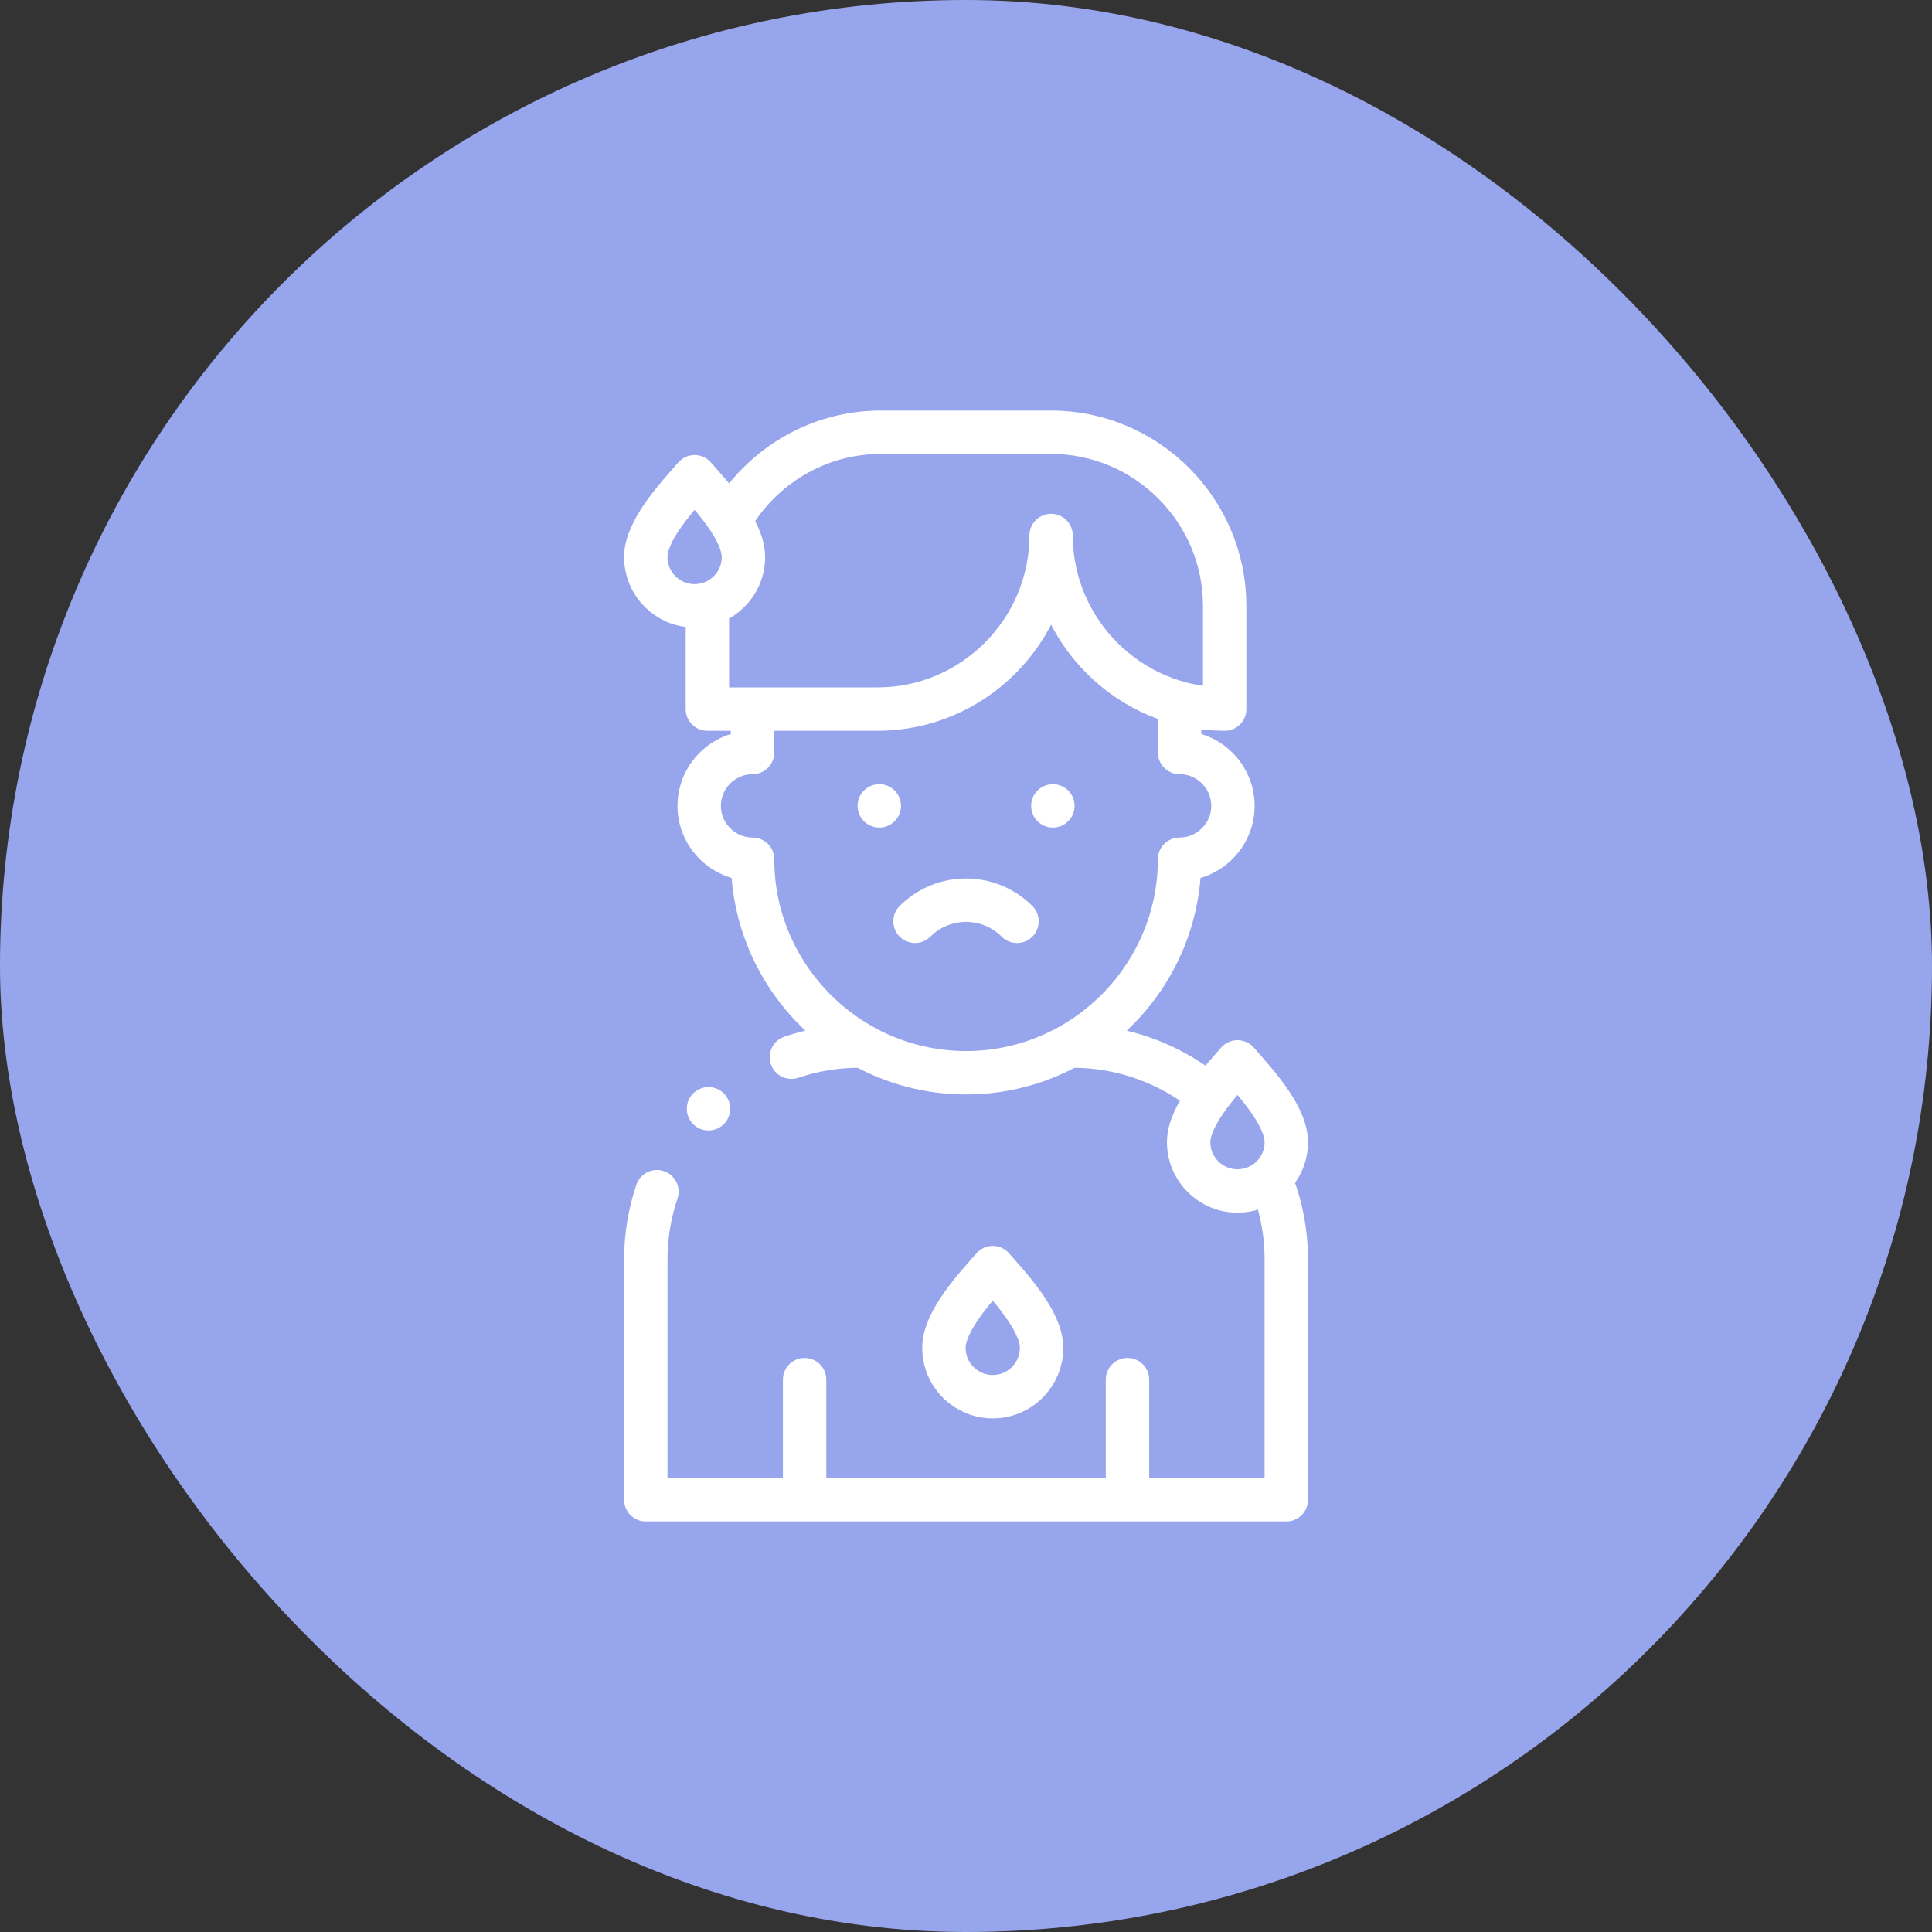 <svg width="184" height="184" viewBox="0 0 184 184" fill="none" xmlns="http://www.w3.org/2000/svg">
<rect x="0" y="0" width="184" height="184" fill="#333333" stroke="none"/>
<rect width="184" height="184" rx="92" fill="#97A5EC"/>
<g clip-path="url(#clip0_1884_2099)">
<path d="M112.34 67.995V71.666C115.136 71.666 117.423 73.954 117.423 76.749C117.423 79.545 115.136 81.833 112.34 81.833C112.34 93.016 103.19 102.166 92.007 102.166C80.823 102.166 71.673 93.016 71.673 81.833C68.878 81.833 66.59 79.545 66.59 76.75C66.59 73.954 68.877 71.666 71.673 71.666V68.566" stroke="white" stroke-width="4.133" stroke-miterlimit="22.926" stroke-linecap="round" stroke-linejoin="round"/>
<path d="M81.837 99.625C79.58 99.625 77.406 99.998 75.372 100.686M62.564 113.495C61.877 115.527 61.504 117.702 61.504 119.958V142.834H122.504V119.958C122.504 117.329 121.997 114.812 121.078 112.501M114.953 104.176C111.454 101.334 107.002 99.625 102.171 99.625" stroke="white" stroke-width="4.133" stroke-miterlimit="22.926" stroke-linecap="round" stroke-linejoin="round"/>
<path d="M100.271 76.75H100.274" stroke="white" stroke-width="4.133" stroke-miterlimit="22.926" stroke-linecap="round" stroke-linejoin="round"/>
<path d="M83.74 76.75H83.743" stroke="white" stroke-width="4.133" stroke-miterlimit="22.926" stroke-linecap="round" stroke-linejoin="round"/>
<path d="M67.371 57.697V67.534H83.573C92.665 67.534 100.104 60.094 100.104 51.002C100.104 60.094 107.543 67.534 116.635 67.534V57.697C116.635 48.605 109.196 41.166 100.104 41.166H83.902C77.835 41.166 72.505 44.479 69.63 49.384" stroke="white" stroke-width="4.133" stroke-miterlimit="22.926" stroke-linecap="round" stroke-linejoin="round"/>
<path d="M96.858 87.745C95.57 86.457 93.823 85.733 92.001 85.733C90.18 85.733 88.433 86.457 87.144 87.745" stroke="white" stroke-width="4.133" stroke-miterlimit="22.926" stroke-linecap="round" stroke-linejoin="round"/>
<path d="M76.629 131.396V141.759" stroke="white" stroke-width="4.133" stroke-miterlimit="22.926" stroke-linecap="round" stroke-linejoin="round"/>
<path d="M107.379 131.396V141.759" stroke="white" stroke-width="4.133" stroke-miterlimit="22.926" stroke-linecap="round" stroke-linejoin="round"/>
<path fill-rule="evenodd" clip-rule="evenodd" d="M66.153 57.698C63.585 57.698 61.504 55.616 61.504 53.048C61.504 50.473 64.545 47.249 66.153 45.404C67.762 47.249 70.803 50.473 70.803 53.048C70.803 55.616 68.721 57.698 66.153 57.698Z" stroke="white" stroke-width="4.133" stroke-miterlimit="22.926" stroke-linecap="round" stroke-linejoin="round"/>
<path fill-rule="evenodd" clip-rule="evenodd" d="M117.854 113.426C115.287 113.426 113.205 111.344 113.205 108.776C113.205 106.201 116.246 102.977 117.854 101.132C119.463 102.977 122.504 106.201 122.504 108.776C122.504 111.344 120.422 113.426 117.854 113.426Z" stroke="white" stroke-width="4.133" stroke-miterlimit="22.926" stroke-linecap="round" stroke-linejoin="round"/>
<path fill-rule="evenodd" clip-rule="evenodd" d="M94.548 133.018C91.98 133.018 89.898 130.937 89.898 128.369C89.898 125.794 92.94 122.57 94.548 120.725C96.156 122.57 99.197 125.794 99.197 128.369C99.197 130.937 97.116 133.018 94.548 133.018Z" stroke="white" stroke-width="4.133" stroke-miterlimit="22.926" stroke-linecap="round" stroke-linejoin="round"/>
<path d="M67.475 105.598H67.477" stroke="white" stroke-width="4.133" stroke-miterlimit="2.613" stroke-linecap="round" stroke-linejoin="round"/>
</g>
<defs>
<clipPath id="clip0_1884_2099">
<rect width="105.8" height="105.8" fill="white" transform="translate(39.1 39.1)"/>
</clipPath>
</defs>
</svg>
